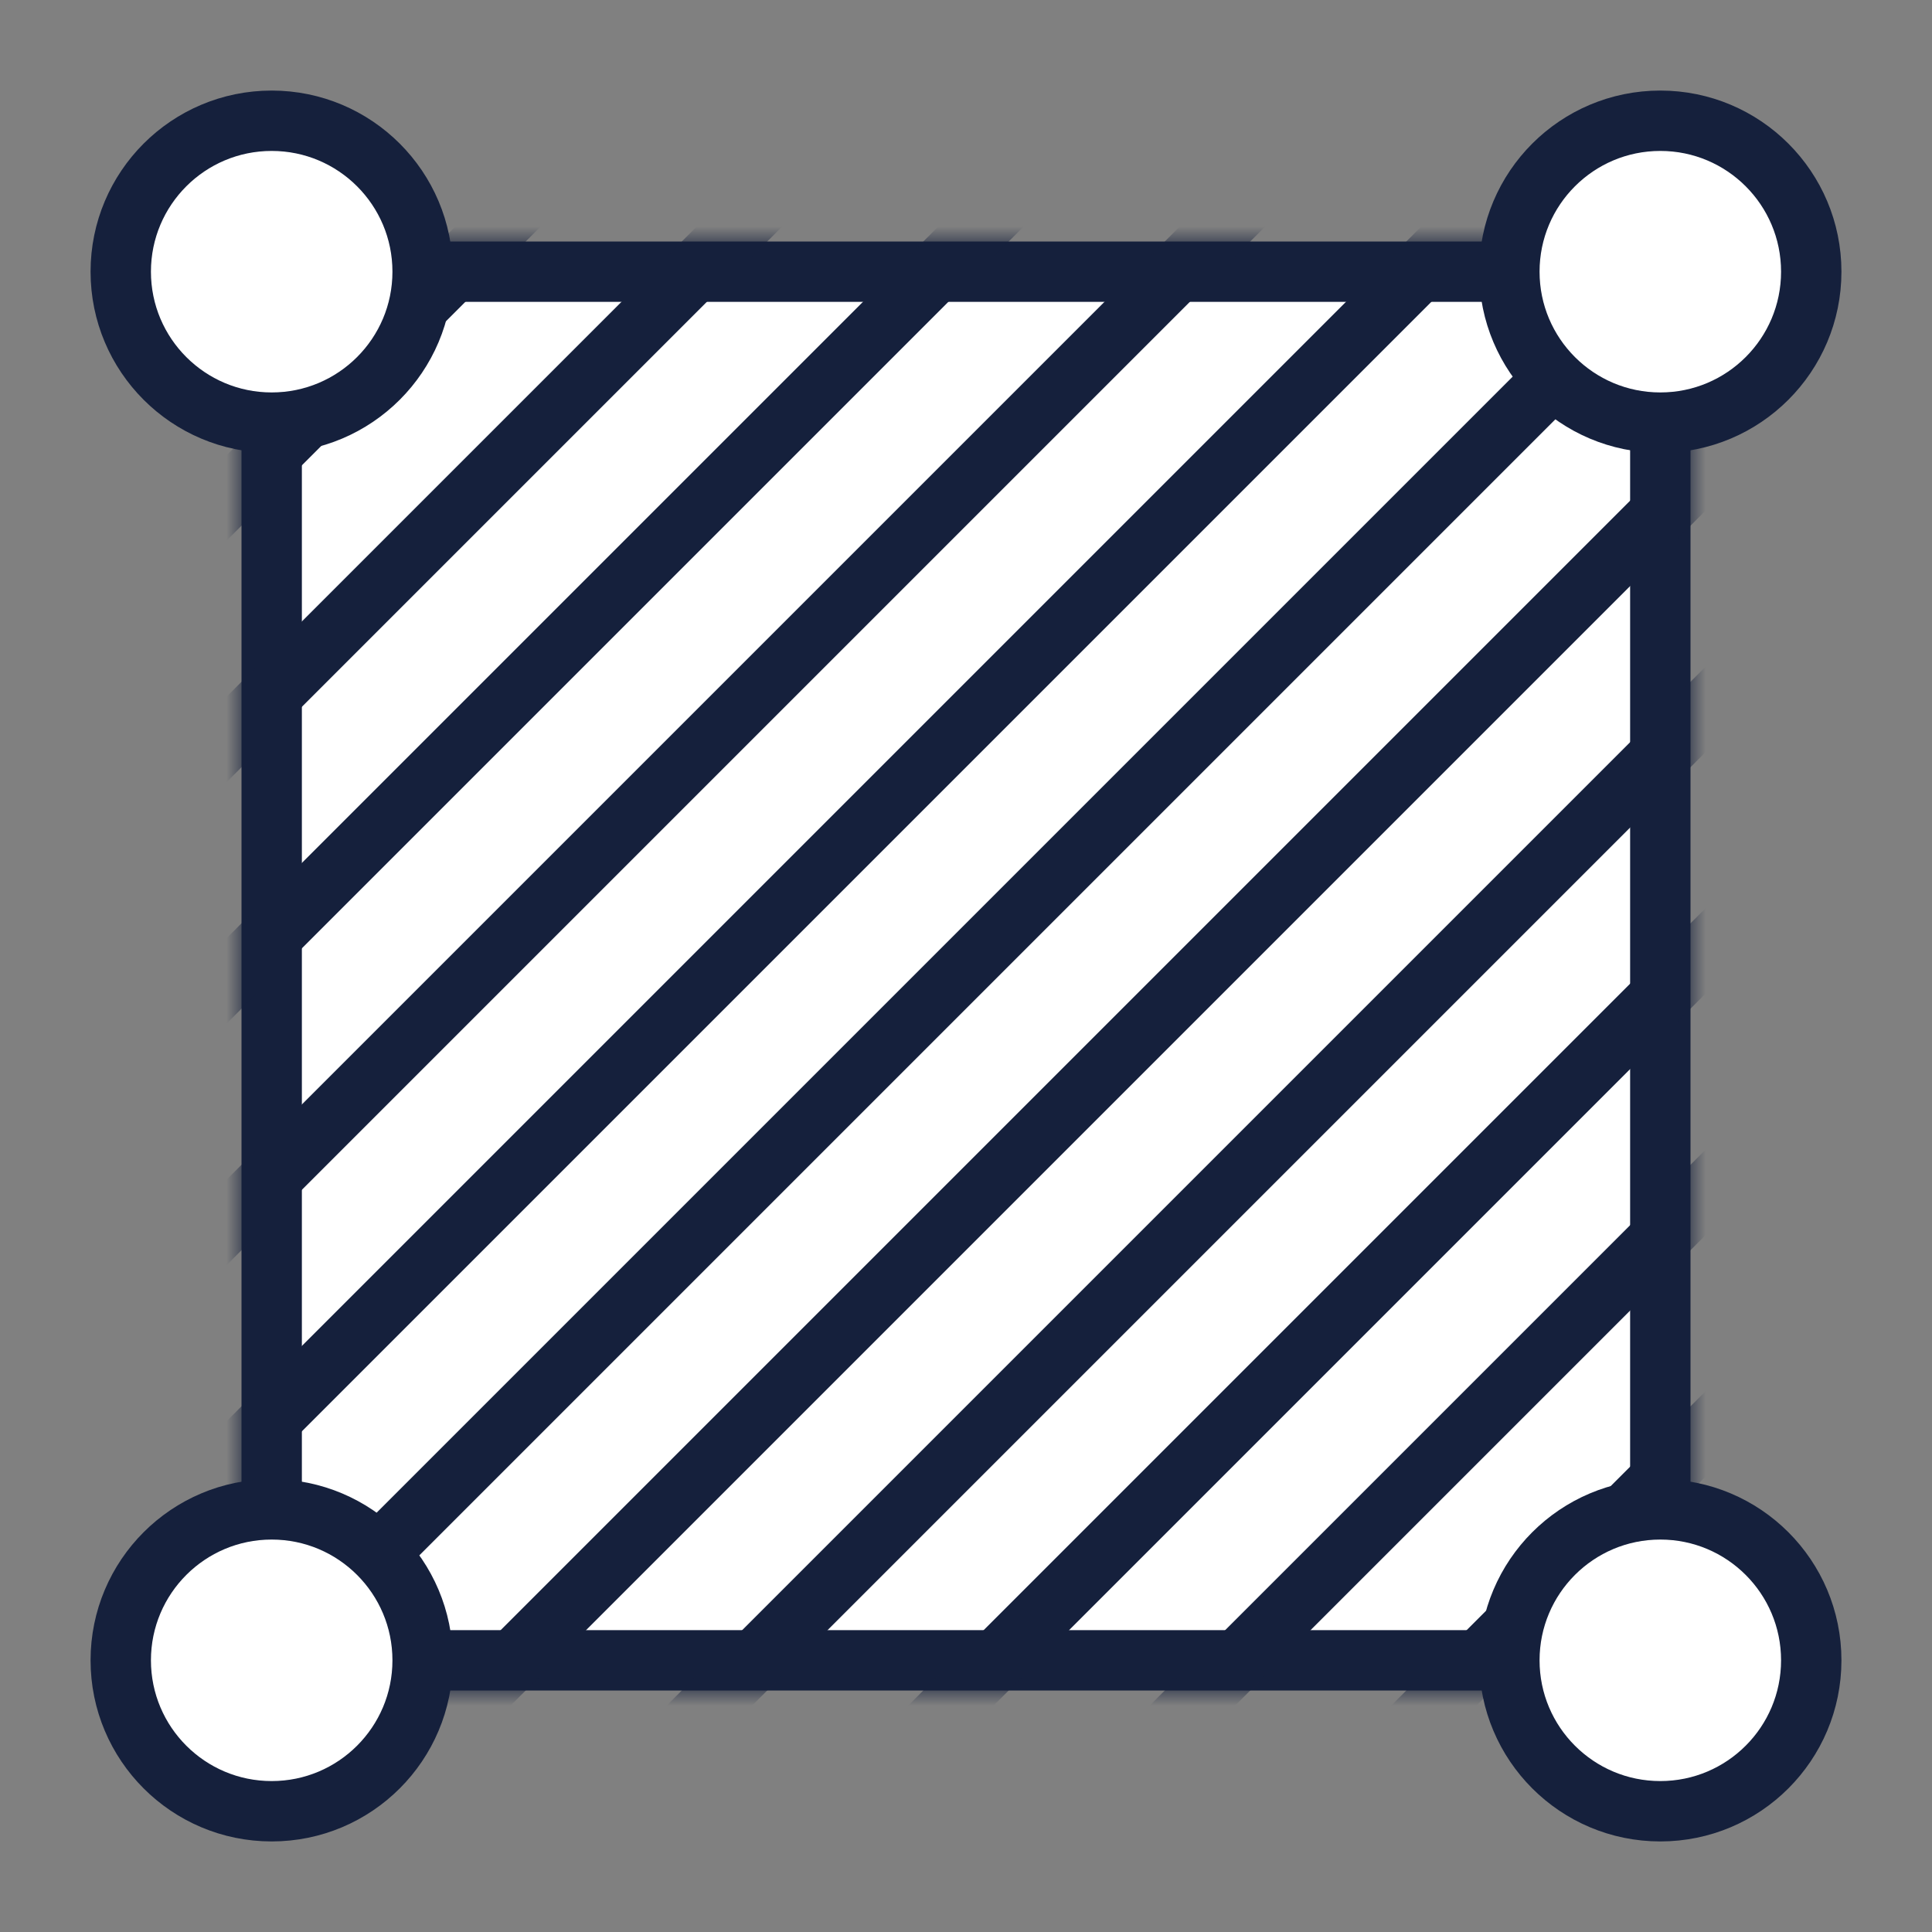 <svg width="64" height="64" viewBox="0 0 64 64" fill="none" xmlns="http://www.w3.org/2000/svg">
<rect x="0" y="0" width="64" height="64" fill="#808080" stroke="none"/>
<rect x="9" y="9" width="46" height="46" rx="1" fill="white" stroke="#15203C" stroke-width="2"/>
<mask id="mask0" mask-type="alpha" maskUnits="userSpaceOnUse" x="8" y="8" width="48" height="48">
<rect x="9" y="9" width="46" height="46" rx="1" fill="white" stroke="#15203C" stroke-width="2"/>
</mask>
<g mask="url(#mask0)">
<path d="M9.5 54.5L54.5 9.5" stroke="#15203C" stroke-width="2" stroke-linecap="round"/>
<path d="M5.5 50.5L50.5 5.5" stroke="#15203C" stroke-width="2" stroke-linecap="round"/>
<path d="M1.5 46.5L46.5 1.5" stroke="#15203C" stroke-width="2" stroke-linecap="round"/>
<path d="M-2.5 42.5L42.5 -2.5" stroke="#15203C" stroke-width="2" stroke-linecap="round"/>
<path d="M-6.5 38.5L38.5 -6.5" stroke="#15203C" stroke-width="2" stroke-linecap="round"/>
<path d="M-10.5 34.5L34.5 -10.5" stroke="#15203C" stroke-width="2" stroke-linecap="round"/>
<path d="M13.5 58.5L58.5 13.5" stroke="#15203C" stroke-width="2" stroke-linecap="round"/>
<path d="M17.5 62.5L62.5 17.5" stroke="#15203C" stroke-width="2" stroke-linecap="round"/>
<path d="M21.5 66.5L66.5 21.5" stroke="#15203C" stroke-width="2" stroke-linecap="round"/>
<path d="M25.5 70.5L70.5 25.5" stroke="#15203C" stroke-width="2" stroke-linecap="round"/>
<path d="M29.5 74.5L74.5 29.5" stroke="#15203C" stroke-width="2" stroke-linecap="round"/>
</g>
<circle cx="55" cy="9" r="5" fill="white" stroke="#15203C" stroke-width="2"/>
<circle cx="9" cy="9" r="5" fill="white" stroke="#15203C" stroke-width="2"/>
<circle cx="9" cy="55" r="5" fill="white" stroke="#15203C" stroke-width="2"/>
<circle cx="55" cy="55" r="5" fill="white" stroke="#15203C" stroke-width="2"/>
</svg>
